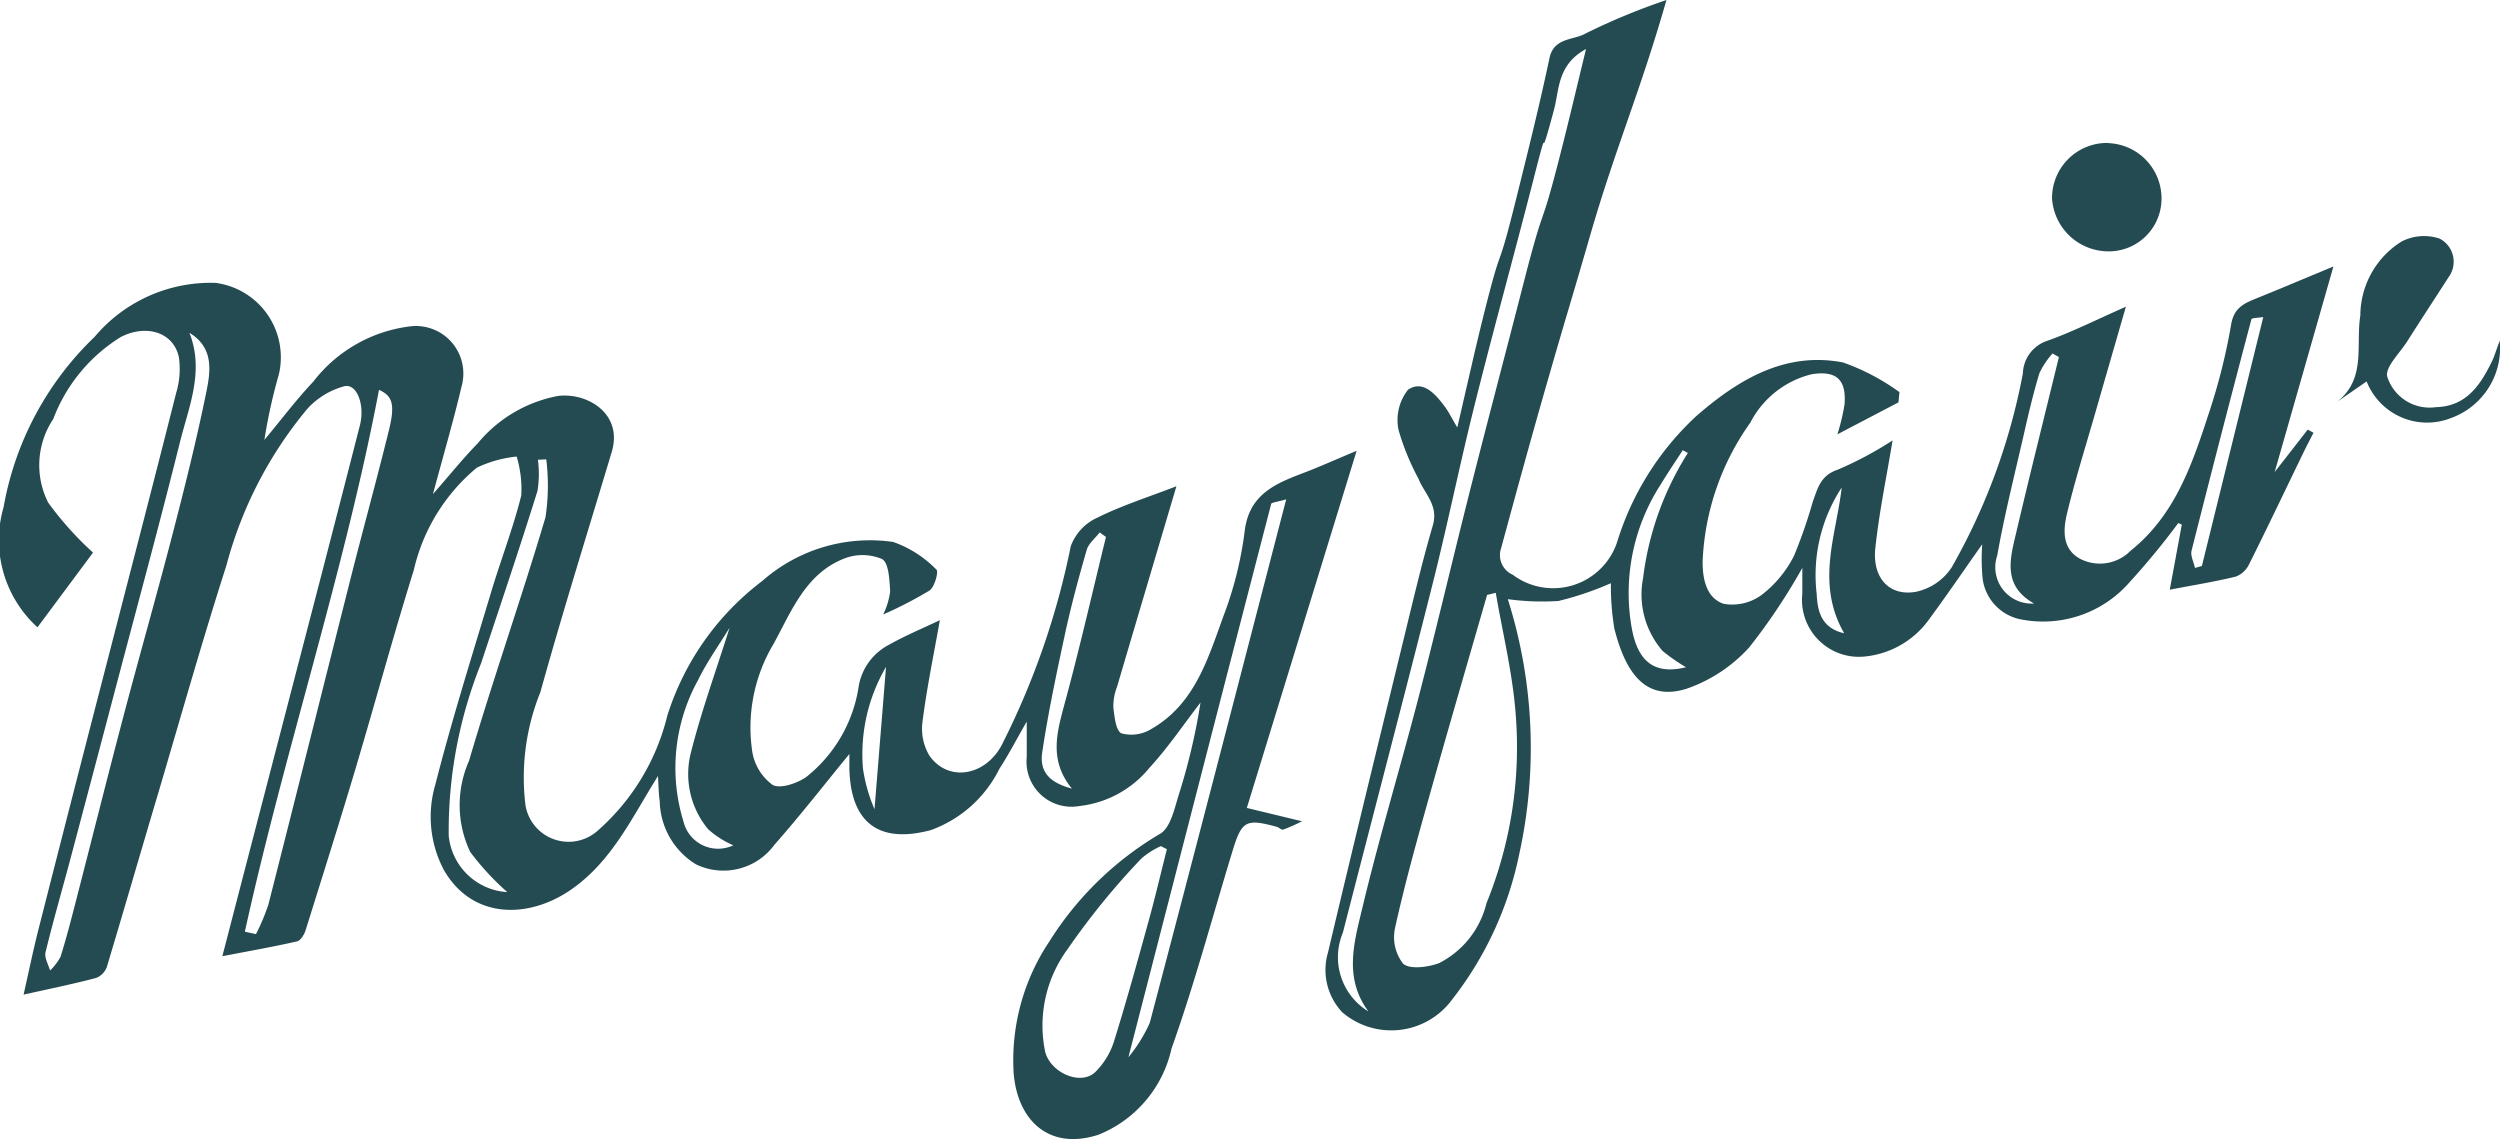 <svg id="Group_862" data-name="Group 862" xmlns="http://www.w3.org/2000/svg" xmlns:xlink="http://www.w3.org/1999/xlink" width="89.991" height="41" viewBox="0 0 89.991 41">
  <defs>
    <clipPath id="clip-path">
      <rect id="Rectangle_102" data-name="Rectangle 102" width="89.991" height="41" fill="none"/>
    </clipPath>
  </defs>
  <g id="Group_847" data-name="Group 847" clip-path="url(#clip-path)">
    <path id="Path_1113" data-name="Path 1113" d="M31.789,53.742a2.694,2.694,0,0,0,.254-.837c-.026-.409-.048-1.029-.292-1.164a1.809,1.809,0,0,0-1.366-.017c-1.389.543-1.9,1.909-2.543,3.077a5.864,5.864,0,0,0-.761,3.886,1.847,1.847,0,0,0,.73,1.183c.269.153.875-.052,1.205-.279a5.134,5.134,0,0,0,1.9-3.309A2.084,2.084,0,0,1,32,54.826c.6-.336,1.232-.6,1.832-.885-.218,1.227-.468,2.427-.623,3.637a1.9,1.9,0,0,0,.244,1.236c.7,1,2.1.725,2.663-.493a28.042,28.042,0,0,0,2.428-7.044,1.815,1.815,0,0,1,.957-1.026c.878-.437,1.824-.736,2.846-1.131-.73,2.464-1.438,4.845-2.14,7.227a1.924,1.924,0,0,0-.131.725c.039.336.09.852.293.943a1.366,1.366,0,0,0,1.06-.148c1.64-.932,2.084-2.664,2.679-4.256a13.2,13.2,0,0,0,.7-2.905c.166-1.282,1.082-1.674,2.082-2.053.592-.224,1.17-.485,1.944-.809L44.881,60.7l1.987.48a6.3,6.3,0,0,1-.679.3c-.061.018-.147-.075-.228-.1-1.107-.3-1.26-.224-1.59.855-.727,2.378-1.367,4.786-2.2,7.125a4.357,4.357,0,0,1-2.621,3.1c-1.792.588-2.924-.52-3.062-2.21a7.685,7.685,0,0,1,1.281-4.737,11.717,11.717,0,0,1,4-3.888c.359-.219.5-.867.645-1.346a22.361,22.361,0,0,0,.8-3.373c-.609.789-1.169,1.622-1.841,2.353a3.8,3.8,0,0,1-2.514,1.372,1.621,1.621,0,0,1-1.9-1.763c0-.336,0-.673,0-1.278-.4.7-.669,1.218-.984,1.7A4.43,4.43,0,0,1,33.5,61.5c-2.2.581-2.956-.631-2.925-2.448,0-.149,0-.3,0-.294-.87,1.06-1.752,2.194-2.7,3.27a2.275,2.275,0,0,1-2.827.7,2.732,2.732,0,0,1-1.3-2.277c-.043-.269-.04-.546-.064-.9-.948,1.515-1.655,3.062-3.117,4.082-1.517,1.059-3.561,1.1-4.594-.708a4.106,4.106,0,0,1-.3-3.075c.593-2.327,1.317-4.621,2.007-6.923.349-1.163.792-2.3,1.084-3.476a4.071,4.071,0,0,0-.166-1.4,4.365,4.365,0,0,0-1.433.4,6.751,6.751,0,0,0-2.271,3.692c-.734,2.353-1.379,4.733-2.083,7.1-.585,1.959-1.2,3.91-1.811,5.861-.049.155-.179.37-.308.4-.846.193-1.7.343-2.688.533.368-1.418.691-2.666,1.016-3.914q1.263-4.86,2.526-9.72.709-2.736,1.409-5.474c.189-.743-.11-1.517-.563-1.408a2.786,2.786,0,0,0-1.318.8,14.642,14.642,0,0,0-2.922,5.642c-.844,2.633-1.6,5.3-2.38,7.947C5.128,62.067,4.5,64.247,3.847,66.42a.671.671,0,0,1-.388.4c-.8.211-1.606.377-2.61.6.2-.89.352-1.626.537-2.353q1.3-5.109,2.622-10.214c.779-3.028,1.568-6.052,2.331-9.084a2.983,2.983,0,0,0,.1-1.292c-.191-.9-1.164-1.2-2.087-.731a5.939,5.939,0,0,0-2.436,2.956,2.988,2.988,0,0,0-.182,3.006,11.712,11.712,0,0,0,1.615,1.8l-2,2.69A4.242,4.242,0,0,1,.128,49.878,11.184,11.184,0,0,1,3.408,43.74,5.459,5.459,0,0,1,7.762,41.8a2.7,2.7,0,0,1,2.273,3.306,19.242,19.242,0,0,0-.518,2.346c.585-.7,1.136-1.436,1.763-2.1a5.192,5.192,0,0,1,3.536-1.993,1.71,1.71,0,0,1,1.8,2.164c-.291,1.234-.648,2.453-1.031,3.88.614-.7,1.085-1.289,1.61-1.825a4.92,4.92,0,0,1,2.886-1.707c1.054-.136,2.352.635,1.94,2.011-.863,2.881-1.764,5.752-2.569,8.649a8.2,8.2,0,0,0-.536,4.075,1.572,1.572,0,0,0,2.6.911,8.042,8.042,0,0,0,2.506-4.142,9.746,9.746,0,0,1,3.412-4.841,5.866,5.866,0,0,1,4.715-1.409,4.027,4.027,0,0,1,1.562,1c.079.065-.067.623-.25.747a14.509,14.509,0,0,1-1.676.867M42.01,62.188l-.223-.114a2.87,2.87,0,0,0-.7.446,26.455,26.455,0,0,0-2.656,3.261,4.642,4.642,0,0,0-.806,3.708c.209.763,1.307,1.228,1.819.7a2.711,2.711,0,0,0,.642-1.041c.457-1.466.865-2.947,1.274-4.428.232-.841.43-1.691.644-2.536m-35.19-18.6c.554,1.392-.021,2.676-.339,3.959-.7,2.812-1.46,5.609-2.2,8.411q-.856,3.249-1.719,6.5c-.305,1.147-.636,2.288-.917,3.441-.047.194.1.436.163.656a1.9,1.9,0,0,0,.379-.5c.215-.685.393-1.382.572-2.078.566-2.192,1.114-4.388,1.692-6.577s1.2-4.369,1.769-6.561c.441-1.7.869-3.413,1.219-5.137.152-.746.258-1.58-.622-2.106M8.814,65.155l.4.087a7.5,7.5,0,0,0,.446-1.06c.993-3.9,1.964-7.8,2.95-11.7.454-1.8.947-3.581,1.39-5.379.239-.969.109-1.237-.357-1.454C12.4,52.193,10.256,58.6,8.814,65.155M46.3,49.591c-.343.1-.527.111-.542.165-1.707,6.583-3.4,13.17-5.139,19.918a5.461,5.461,0,0,0,.768-1.237c1.64-6.218,3.25-12.444,4.912-18.847M18.26,63.73a9.65,9.65,0,0,1-1.335-1.447A3.937,3.937,0,0,1,16.885,59c.862-2.936,1.879-5.826,2.75-8.76a7.635,7.635,0,0,0,.028-2.088l-.3.014a3.9,3.9,0,0,1-.015,1.12C18.7,51.367,18,53.432,17.315,55.5a16.212,16.212,0,0,0-1.163,6.2,2.254,2.254,0,0,0,2.108,2.03M39.81,50.944l-.225-.161c-.161.209-.4.395-.468.63-.292,1.009-.565,2.025-.787,3.051-.3,1.4-.6,2.808-.812,4.225-.108.712.26,1.1,1.067,1.315-.825-1.006-.55-2-.266-3.044.542-1.993,1-4.009,1.492-6.015M26.257,54.221c-.391.641-.812,1.225-1.122,1.863a6.547,6.547,0,0,0-.532,5.106,1.281,1.281,0,0,0,1.793.855,3.367,3.367,0,0,1-.9-.573,3.105,3.105,0,0,1-.615-2.806c.371-1.462.888-2.887,1.379-4.444m5.634,1.4a6.227,6.227,0,0,0-.831,3.652,5.787,5.787,0,0,0,.416,1.471l.415-5.123" transform="translate(0 -31.617)" fill="#244b51"/>
    <path id="Path_1114" data-name="Path 1114" d="M200.842,15.4c.339-1.452.613-2.694.919-3.927.786-3.16.434-1.218,1.219-4.379.413-1.661.829-3.322,1.183-5,.159-.754.863-.639,1.294-.887A23.432,23.432,0,0,1,208.374,0c-.948,3.319-1.824,5.285-2.752,8.493-.869,3-.642,2.151-1.509,5.156-.582,2.021-1.139,4.049-1.689,6.079a.77.77,0,0,0,.416.959,2.426,2.426,0,0,0,3.758-1.173,10.292,10.292,0,0,1,2.85-4.537c1.479-1.287,3.181-2.338,5.28-1.931a7.921,7.921,0,0,1,2.034,1.069q-.018.184-.036.368l-2.2,1.151a7.23,7.23,0,0,0,.259-1.082c.069-.889-.294-1.223-1.185-1.081a3.393,3.393,0,0,0-2.206,1.741,9.244,9.244,0,0,0-1.717,4.984c-.006.65.135,1.33.757,1.538a1.784,1.784,0,0,0,1.381-.331,4.108,4.108,0,0,0,1.148-1.392,17.452,17.452,0,0,0,.678-1.951c.174-.462.263-.938.89-1.151a12.779,12.779,0,0,0,1.983-1.057c-.214,1.3-.483,2.581-.621,3.879-.112,1.061.492,1.732,1.445,1.574a2.048,2.048,0,0,0,1.308-.89,22.484,22.484,0,0,0,2.558-6.974,1.277,1.277,0,0,1,.857-1.167c.9-.316,1.757-.752,2.851-1.234-.41,1.422-.751,2.6-1.089,3.777-.35,1.22-.733,2.433-1.03,3.666-.141.586-.182,1.271.464,1.627a1.55,1.55,0,0,0,1.822-.284c1.628-1.3,2.237-3.168,2.844-5.026a21.786,21.786,0,0,0,.779-3.124c.1-.594.458-.754.9-.933.867-.35,1.729-.715,2.781-1.152l-2.115,7.4,1.191-1.529.207.115c-.122.239-.248.476-.365.718-.65,1.341-1.289,2.687-1.955,4.019a.878.878,0,0,1-.479.441c-.749.183-1.512.305-2.375.471l.433-2.342-.125-.058a27.172,27.172,0,0,1-1.75,2.125,4.13,4.13,0,0,1-3.987,1.329,1.719,1.719,0,0,1-1.31-1.473,7.457,7.457,0,0,1-.012-1.217c-.683.968-1.317,1.9-1.989,2.806a3.236,3.236,0,0,1-2.2,1.231,2.049,2.049,0,0,1-2.287-2.253c0-.289,0-.578,0-.934a21.608,21.608,0,0,1-1.914,2.865,5.443,5.443,0,0,1-2.246,1.484c-1.515.481-2.215-.622-2.606-2.163a9.294,9.294,0,0,1-.124-1.634,11.277,11.277,0,0,1-1.887.64,9.121,9.121,0,0,1-1.824-.065,17.75,17.75,0,0,1,.407,9.194,12.555,12.555,0,0,1-2.419,5.227,2.716,2.716,0,0,1-3.945.452,2.224,2.224,0,0,1-.516-2.155c.89-3.764,1.808-7.521,2.724-11.279.334-1.37.655-2.744,1.051-4.1.21-.716-.3-1.133-.517-1.673a8.9,8.9,0,0,1-.718-1.754,1.763,1.763,0,0,1,.338-1.448c.545-.379,1.011.173,1.352.64.114.156.2.334.43.726m1.379,5.942-.312.075c-.694,2.412-1.4,4.822-2.077,7.238-.441,1.571-.881,3.144-1.233,4.736a1.563,1.563,0,0,0,.286,1.3c.246.215.891.128,1.291-.017a3.292,3.292,0,0,0,1.711-2.16,14.891,14.891,0,0,0,1.049-6.828c-.11-1.456-.467-2.894-.714-4.34M197.641,36.4c-.888-1.2-.509-2.482-.22-3.692.61-2.559,1.375-5.081,2.036-7.629.646-2.49,1.232-5,1.863-7.49.621-2.455,1.27-4.9,1.9-7.357.853-3.327.543-1.557,1.386-4.886.288-1.135.555-2.275.874-3.583-1.041.567-.96,1.467-1.153,2.184-.668,2.487-.075-.1-.711,2.4-.7,2.736-1.453,5.457-2.14,8.2-.536,2.14-.973,4.3-1.512,6.443-1.059,4.2-2.161,8.389-3.238,12.584a2.284,2.284,0,0,0,.916,2.831M222.5,12.853l-.227-.131a2.934,2.934,0,0,0-.473.709c-.224.737-.4,1.49-.57,2.242-.33,1.439-.691,2.873-.949,4.325a1.307,1.307,0,0,0,1.326,1.725c-1.129-.634-.872-1.582-.655-2.5.5-2.127,1.031-4.248,1.549-6.371m4.9,7.59.247-.07,2.21-8.961c-.18.032-.413.028-.428.083q-1.1,4.155-2.153,8.323c-.047.186.078.416.123.626M209.142,16.3l-.182-.094c-.267.414-.545.822-.8,1.244a7.2,7.2,0,0,0-1.035,5.157c.224,1.243.847,1.683,1.955,1.41a6.266,6.266,0,0,1-.846-.588,3.1,3.1,0,0,1-.7-2.626,10.868,10.868,0,0,1,1.612-4.5m5.626,6.492c-1.036-1.806-.285-3.516-.09-5.245a5.746,5.746,0,0,0-.9,3.825c.027.591.144,1.224.986,1.419" transform="translate(-148.388 0.001)" fill="#244b51"/>
    <path id="Path_1115" data-name="Path 1115" d="M351.656,38.671a2.68,2.68,0,0,1-1.761,2.794,2.34,2.34,0,0,1-3.03-1.321l-1.051.727c1.047-.842.652-2.031.825-3.1a3.152,3.152,0,0,1,1.478-2.66A1.767,1.767,0,0,1,349.485,35a.935.935,0,0,1,.338,1.38c-.5.778-1.007,1.548-1.5,2.327-.267.42-.8.928-.716,1.264a1.6,1.6,0,0,0,1.746,1.1c1.1-.028,1.6-.787,2.018-1.638.089-.179.143-.374.288-.763" transform="translate(-261.675 -26.414)" fill="#244b51"/>
    <path id="Path_1116" data-name="Path 1116" d="M305.609,21.172A1.99,1.99,0,0,1,307.519,23a1.9,1.9,0,0,1-1.992,2.066,2.037,2.037,0,0,1-1.942-1.9,1.983,1.983,0,0,1,2.024-2" transform="translate(-229.719 -16.02)" fill="#244b51"/>
  </g>
</svg>
